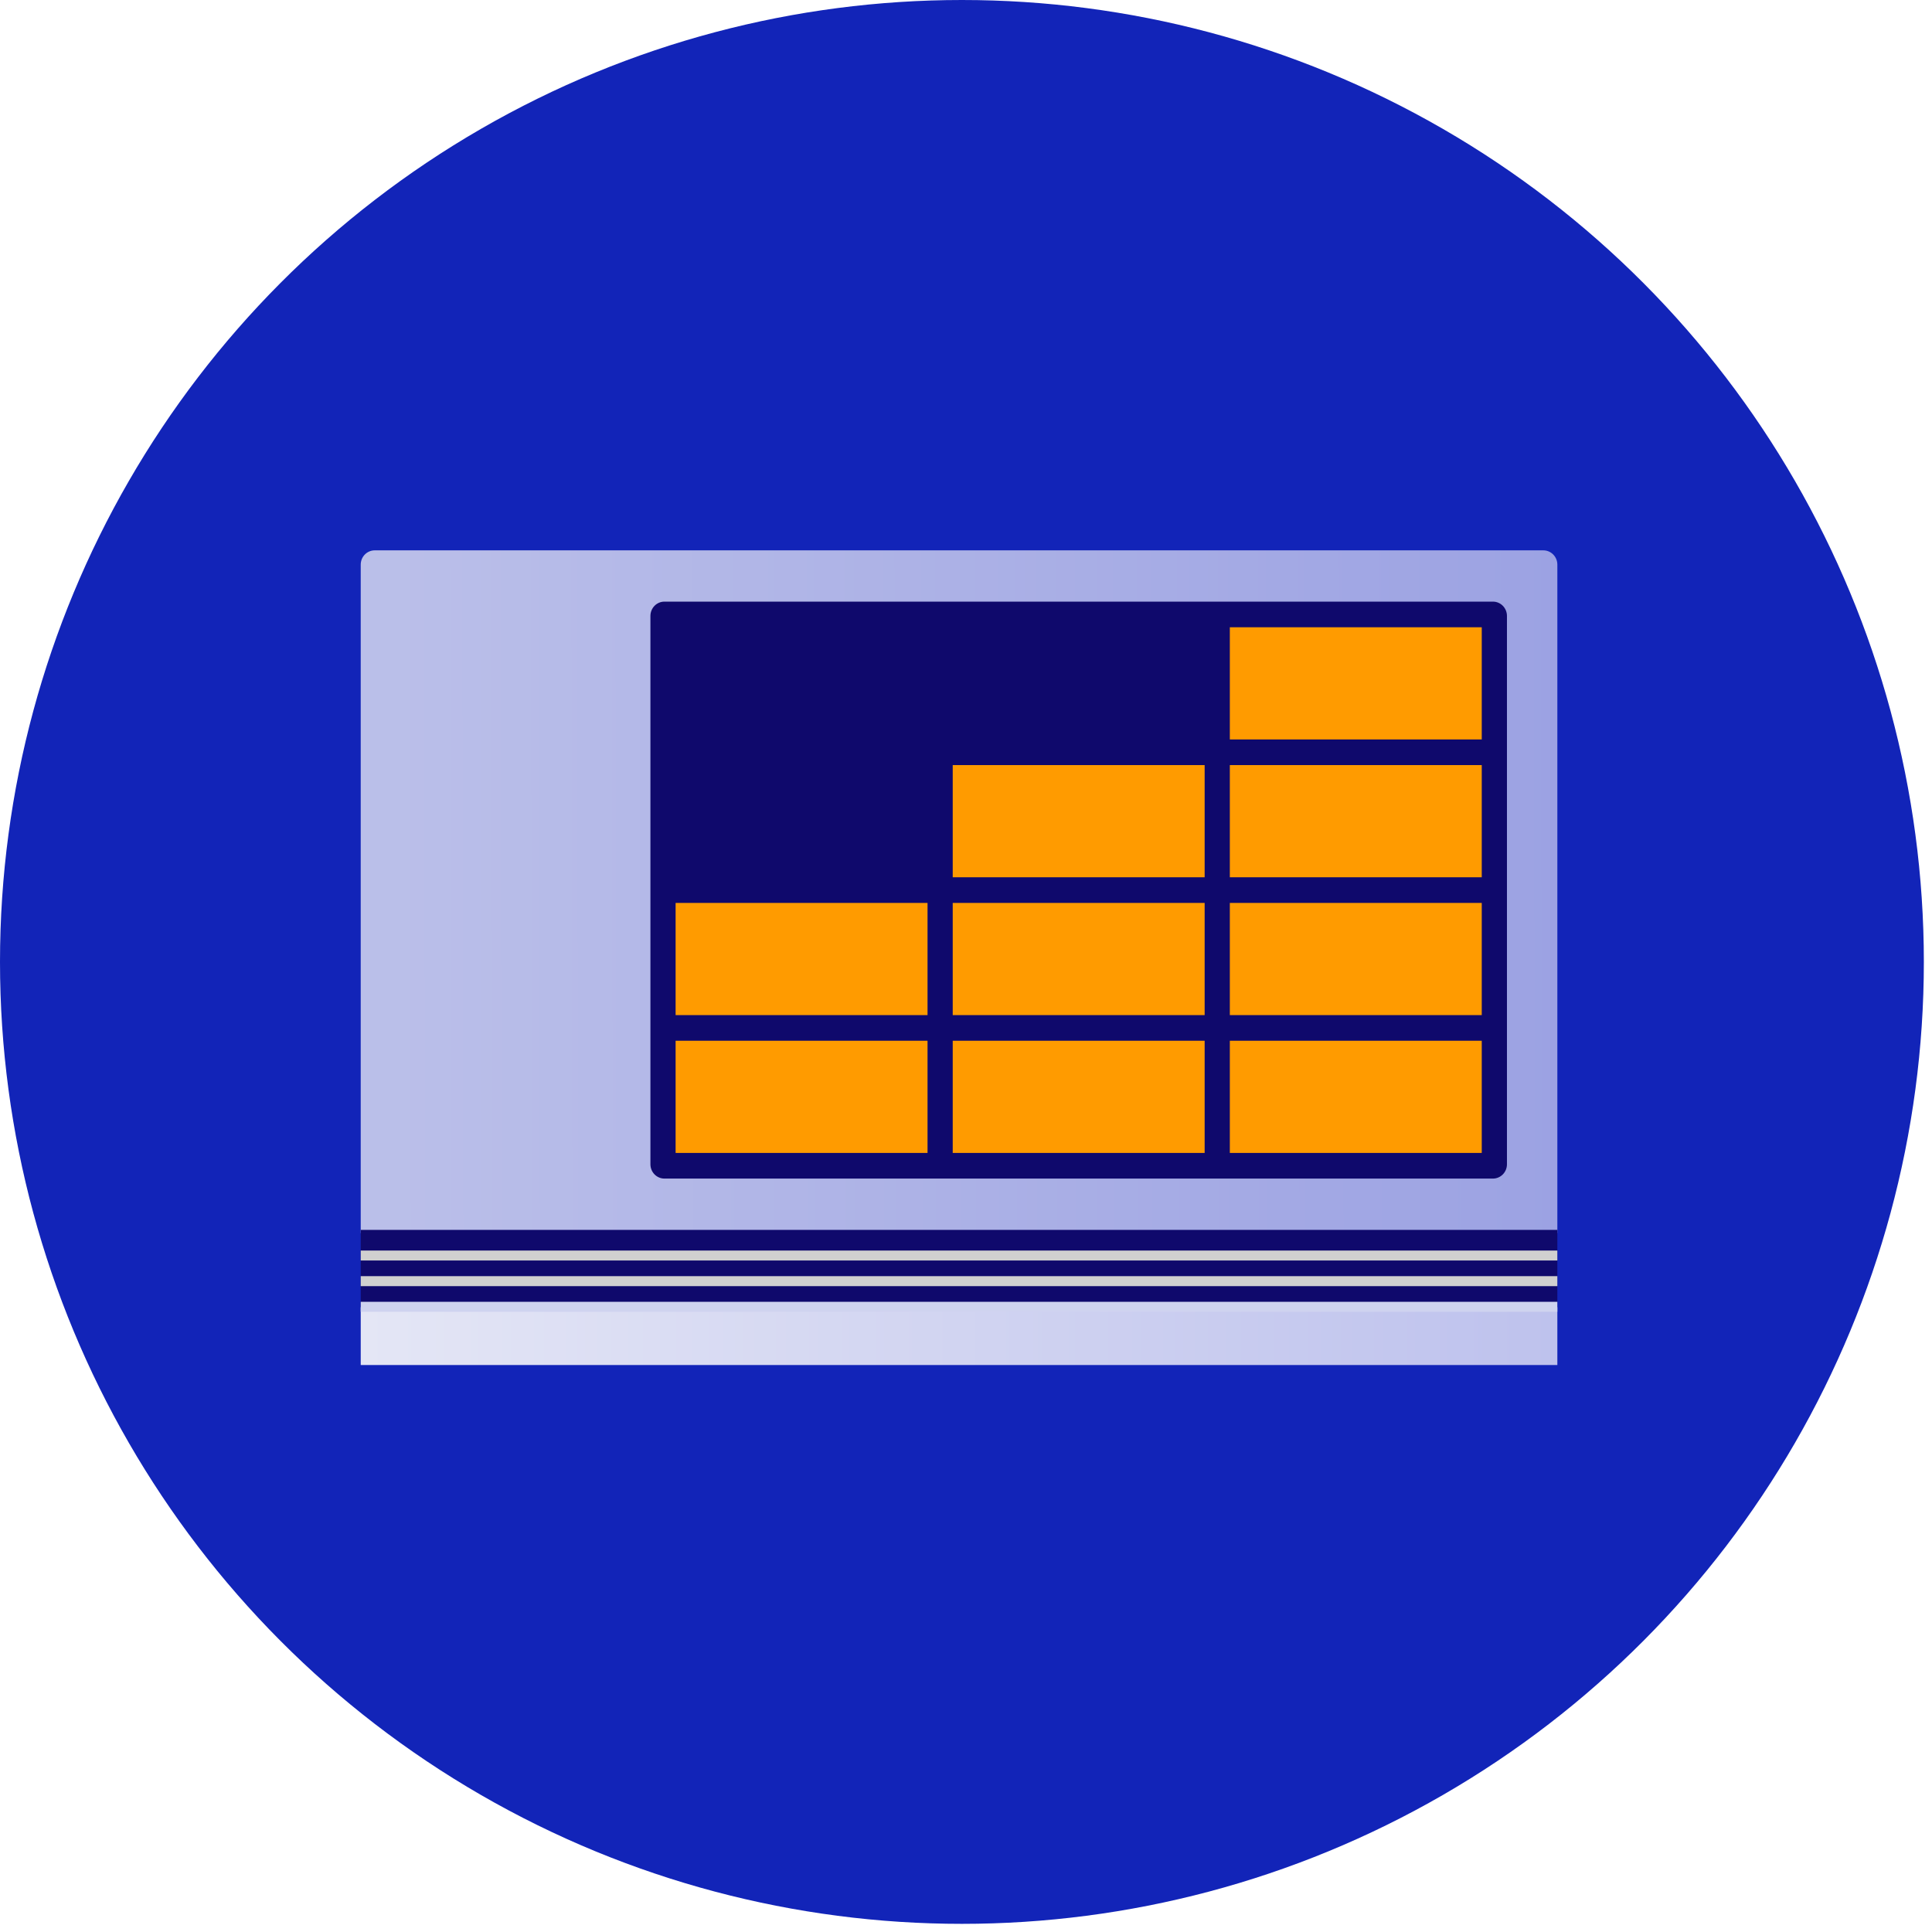 <svg width="210" height="210" viewBox="0 0 210 210" fill="none" xmlns="http://www.w3.org/2000/svg">
<circle cx="104.557" cy="104.557" r="104.557" fill="#1224B8"/>
<g clip-path="url(#clip0_20_343)">
<path d="M169.277 142.099H39.209V148.37H169.277V142.099Z" fill="url(#paint0_linear_20_343)"/>
<path opacity="0.8" d="M169.277 134.029H39.209V61.373C39.209 60.515 39.892 59.82 40.734 59.82L167.751 59.82C168.594 59.82 169.277 60.515 169.277 61.373V134.019V134.029Z" fill="url(#paint1_linear_20_343)"/>
<path d="M169.277 133.681H39.209L39.209 142.042H169.277V133.681Z" fill="#0F096C"/>
<path fill-rule="evenodd" clip-rule="evenodd" d="M169.277 137.01H39.209V135.926H169.277V137.01Z" fill="#D0D0D0"/>
<path fill-rule="evenodd" clip-rule="evenodd" d="M169.277 139.797H39.209V138.713H169.277V139.797Z" fill="#D0D0D0"/>
<path d="M39.209 142.043H169.277" stroke="#CFD3EF" stroke-width="1.084"/>
<path d="M162.274 65.394H72.223C71.381 65.394 70.698 66.09 70.698 66.948V126.553C70.698 127.411 71.381 128.107 72.223 128.107H162.274C163.116 128.107 163.799 127.411 163.799 126.553V66.948C163.799 66.09 163.116 65.394 162.274 65.394Z" fill="#0F096C"/>
<path d="M161.06 113.125H133.677V125.319H161.06V113.125Z" fill="#FF9B00"/>
<path d="M130.94 113.125H103.557V125.319H130.94V113.125Z" fill="#FF9B00"/>
<path d="M100.819 113.125H73.436V125.319H100.819V113.125Z" fill="#FF9B00"/>
<path d="M161.06 98.144H133.677V110.338H161.06V98.144Z" fill="#FF9B00"/>
<path d="M130.94 98.144H103.557V110.338H130.94V98.144Z" fill="#FF9B00"/>
<path d="M100.819 98.144H73.436V110.338H100.819V98.144Z" fill="#FF9B00"/>
<path d="M161.06 83.162H133.677V95.356H161.06V83.162Z" fill="#FF9B00"/>
<path d="M130.94 83.162H103.557V95.356H130.94V83.162Z" fill="#FF9B00"/>
<path d="M161.06 68.181H133.677V80.375H161.06V68.181Z" fill="#FF9B00"/>
</g>
<defs>
<linearGradient id="paint0_linear_20_343" x1="169.207" y1="145.263" x2="39.243" y2="145.263" gradientUnits="userSpaceOnUse">
<stop stop-color="#BEC2ED"/>
<stop offset="1" stop-color="#E4E6F5"/>
</linearGradient>
<linearGradient id="paint1_linear_20_343" x1="42.391" y1="91.713" x2="168.848" y2="91.515" gradientUnits="userSpaceOnUse">
<stop stop-color="#E4E6F5"/>
<stop offset="1" stop-color="#BEC2ED"/>
</linearGradient>
<clipPath id="clip0_20_343">
<rect width="130.696" height="89.476" fill="white" transform="translate(39.209 59.407)"/>
</clipPath>
</defs>
</svg>

